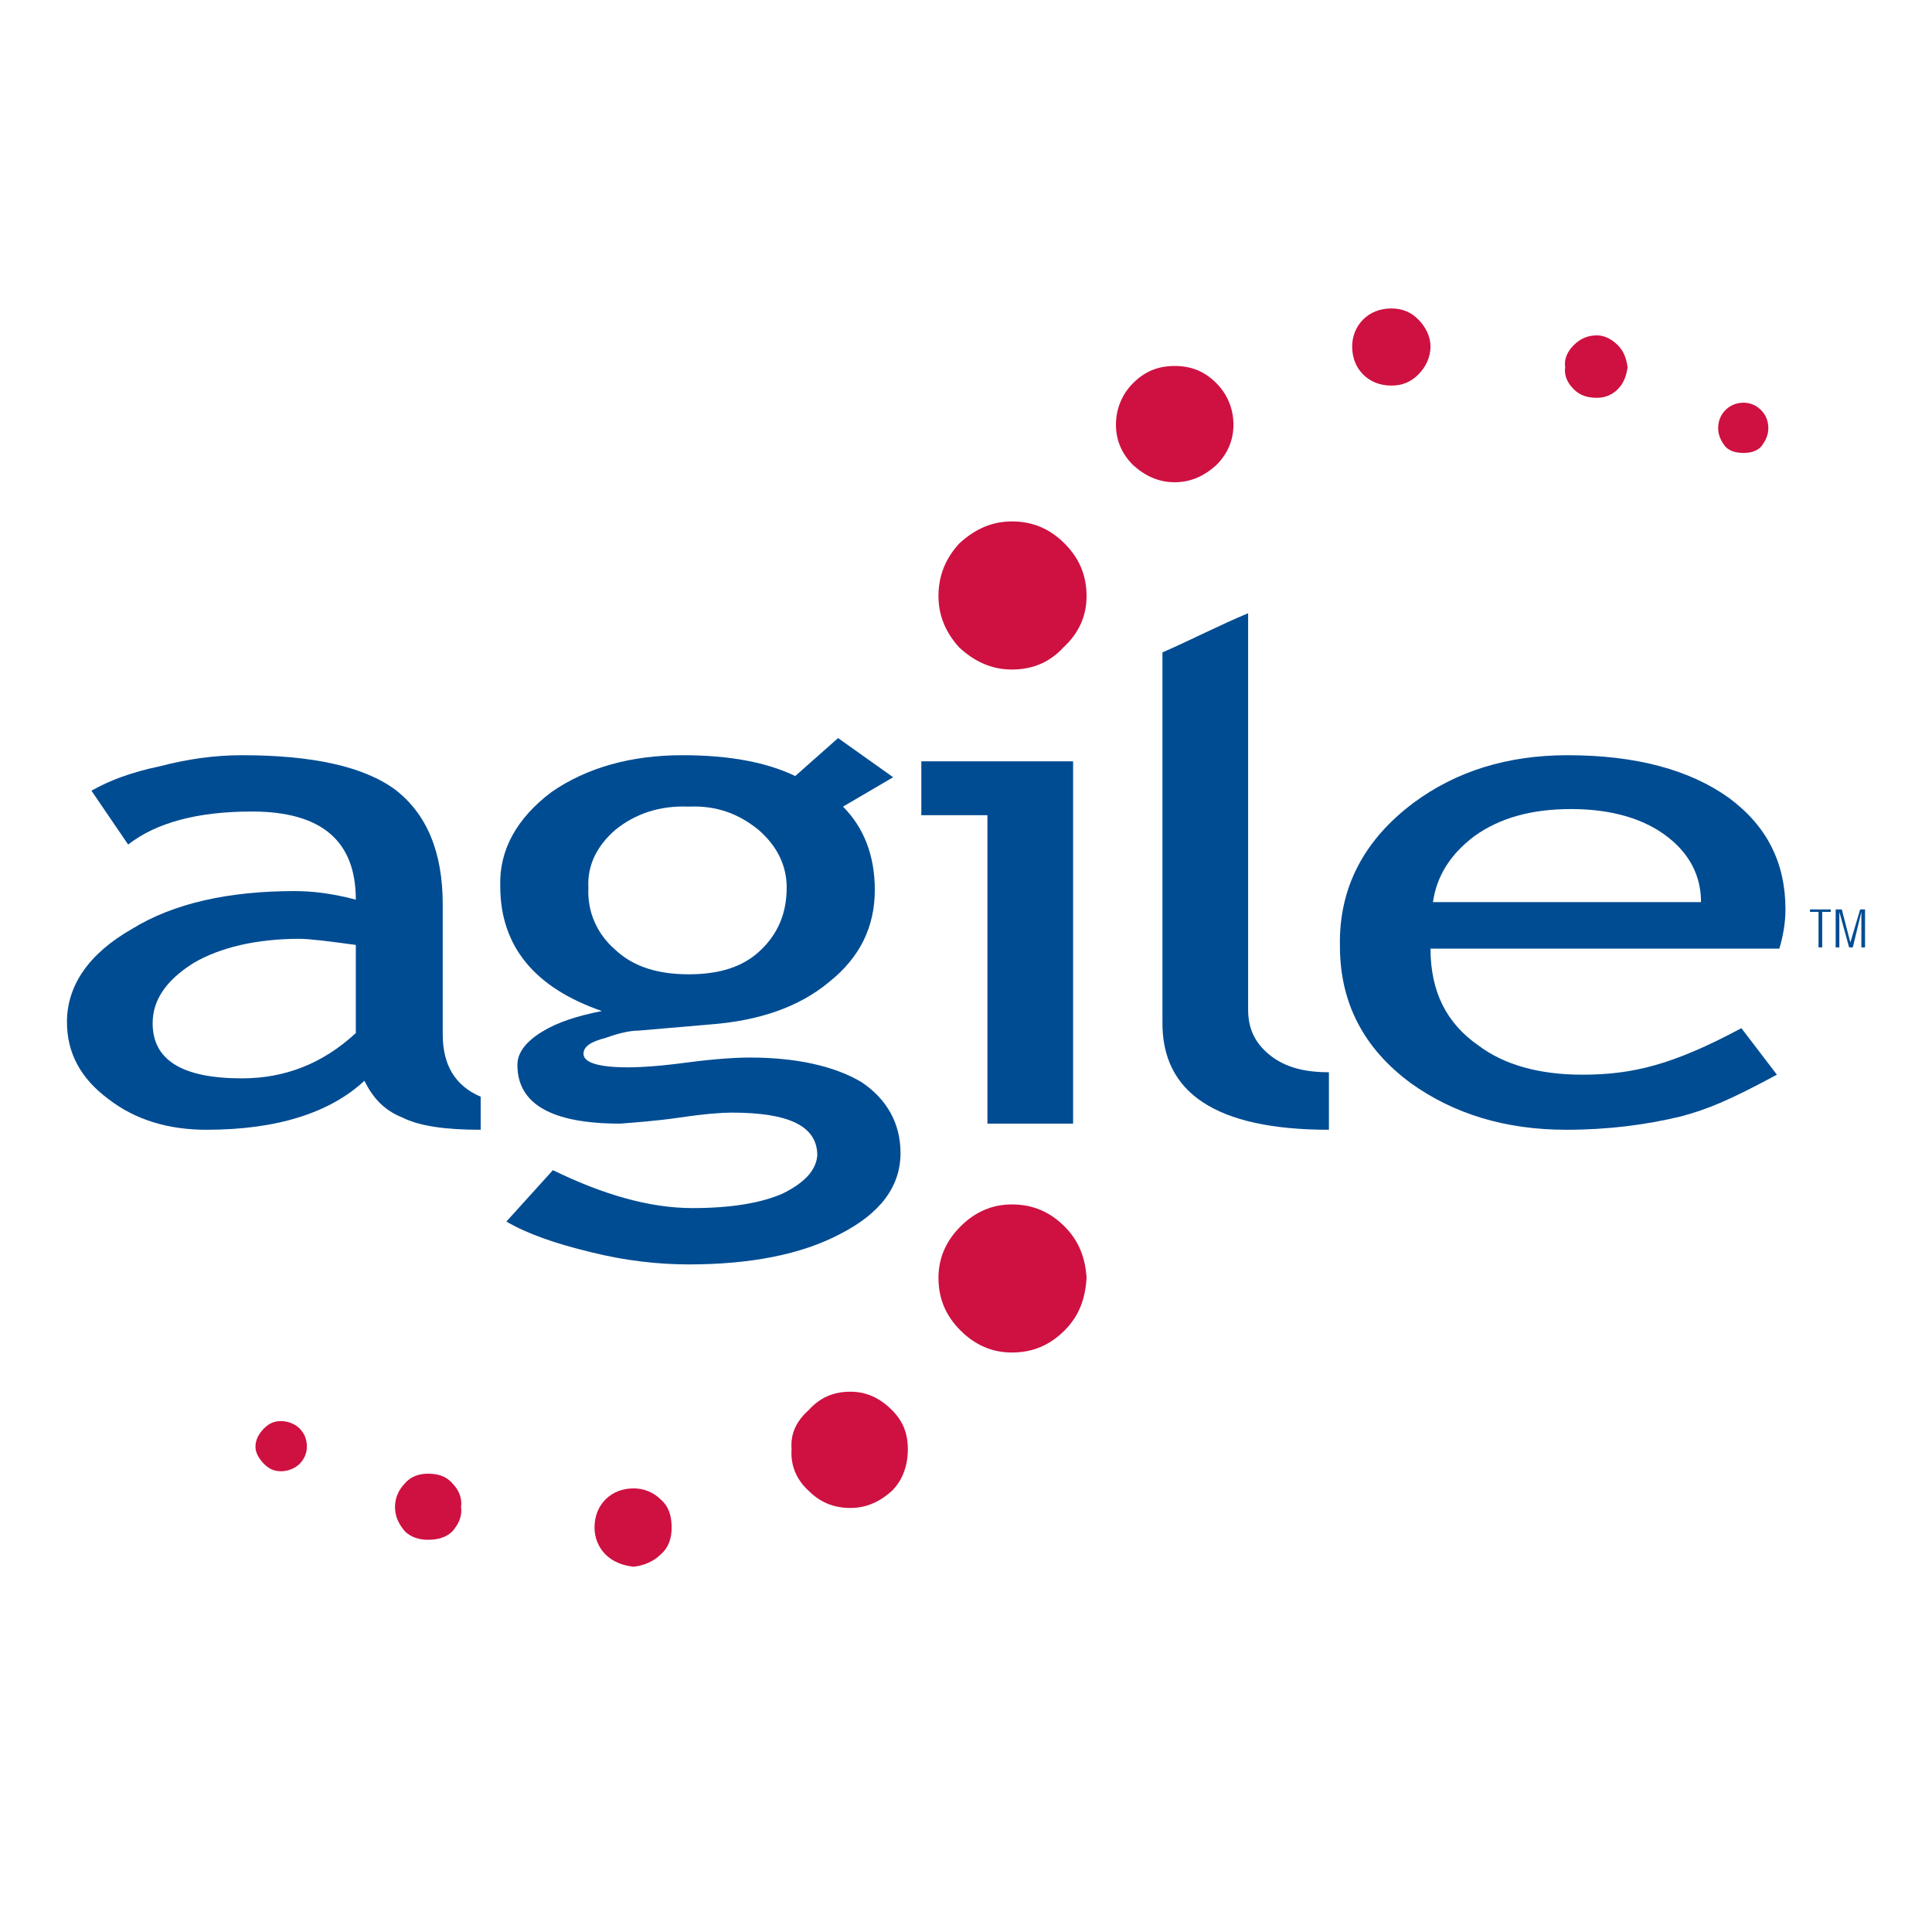 <?xml version="1.0" encoding="utf-8"?>
<!-- Generator: Adobe Illustrator 13.0.0, SVG Export Plug-In . SVG Version: 6.00 Build 14576)  -->
<!DOCTYPE svg PUBLIC "-//W3C//DTD SVG 1.0//EN" "http://www.w3.org/TR/2001/REC-SVG-20010904/DTD/svg10.dtd">
<svg version="1.0" id="Layer_1" xmlns="http://www.w3.org/2000/svg" xmlns:xlink="http://www.w3.org/1999/xlink" x="0px" y="0px"
	 width="192.756px" height="192.756px" viewBox="0 0 192.756 192.756" enable-background="new 0 0 192.756 192.756"
	 xml:space="preserve">
<g>
	<polygon fill-rule="evenodd" clip-rule="evenodd" fill="#FFFFFF" points="0,0 192.756,0 192.756,192.756 0,192.756 0,0 	"/>
	<path fill-rule="evenodd" clip-rule="evenodd" fill="#CE1141" d="M161.407,38.833c0.61-0.611,0.854-1.343,0.977-2.198
		c-0.122-0.854-0.366-1.587-0.977-2.198c-0.61-0.61-1.344-0.977-2.076-0.977c-0.977,0-1.709,0.367-2.32,0.977
		c-0.61,0.611-0.977,1.344-0.854,2.198c-0.122,0.855,0.244,1.587,0.854,2.198c0.611,0.61,1.344,0.855,2.32,0.855
		C160.063,39.688,160.797,39.444,161.407,38.833L161.407,38.833z"/>
	<path fill-rule="evenodd" clip-rule="evenodd" fill="#CE1141" d="M175.695,40.91c-0.488-0.489-1.1-0.733-1.71-0.733
		c-0.732,0-1.343,0.244-1.832,0.733c-0.488,0.488-0.732,1.099-0.732,1.832c0,0.61,0.244,1.221,0.732,1.832
		c0.489,0.488,1.1,0.611,1.832,0.611c0.61,0,1.222-0.123,1.71-0.611c0.488-0.611,0.732-1.222,0.732-1.832
		C176.428,42.008,176.184,41.398,175.695,40.91L175.695,40.91z"/>
	<path fill-rule="evenodd" clip-rule="evenodd" fill="#CE1141" d="M106.209,122.363c-1.466-1.465-3.176-2.197-5.252-2.197
		c-1.953,0-3.663,0.732-5.128,2.197c-1.465,1.467-2.198,3.176-2.198,5.129c0,2.076,0.733,3.787,2.198,5.252s3.175,2.197,5.128,2.197
		c2.076,0,3.786-0.732,5.252-2.197c1.465-1.465,2.076-3.176,2.198-5.252C108.285,125.539,107.674,123.83,106.209,122.363
		L106.209,122.363z"/>
	<path fill-rule="evenodd" clip-rule="evenodd" fill="#CE1141" d="M84.837,138.85c-1.709,0-3.053,0.611-4.152,1.832
		c-1.221,1.1-1.832,2.32-1.709,3.908c-0.123,1.588,0.488,3.053,1.709,4.152c1.099,1.1,2.442,1.709,4.152,1.709
		c1.587,0,2.931-0.609,4.152-1.709c1.099-1.1,1.587-2.564,1.587-4.152s-0.488-2.809-1.587-3.908
		C87.769,139.461,86.425,138.85,84.837,138.85L84.837,138.85z"/>
	<path fill-rule="evenodd" clip-rule="evenodd" fill="#CE1141" d="M26.342,142.514c-0.488,0.488-0.855,1.1-0.855,1.832
		c0,0.609,0.367,1.221,0.855,1.709s0.977,0.732,1.71,0.732c0.61,0,1.343-0.244,1.832-0.732s0.733-1.1,0.733-1.709
		c0-0.732-0.244-1.344-0.733-1.832s-1.221-0.732-1.832-0.732C27.319,141.781,26.83,142.025,26.342,142.514L26.342,142.514z"/>
	<path fill-rule="evenodd" clip-rule="evenodd" fill="#CE1141" d="M45.148,148.01c-0.611-0.732-1.466-0.979-2.442-0.979
		c-0.855,0-1.709,0.246-2.32,0.979c-0.611,0.609-0.977,1.465-0.977,2.32c0,0.977,0.366,1.709,0.977,2.441
		c0.611,0.611,1.465,0.855,2.32,0.855c0.977,0,1.832-0.244,2.442-0.855c0.61-0.732,0.977-1.465,0.855-2.441
		C46.125,149.475,45.759,148.619,45.148,148.01L45.148,148.01z"/>
	<path fill-rule="evenodd" clip-rule="evenodd" fill="#CE1141" d="M60.414,155.092c0.732,0.732,1.709,1.1,2.809,1.221
		c0.977-0.121,1.955-0.488,2.687-1.221c0.854-0.732,1.099-1.709,1.099-2.686c0-1.1-0.244-2.076-1.099-2.811
		c-0.732-0.732-1.71-1.098-2.687-1.098c-1.099,0-2.076,0.365-2.809,1.098c-0.732,0.734-1.099,1.711-1.099,2.811
		C59.314,153.383,59.681,154.359,60.414,155.092L60.414,155.092z"/>
	<path fill-rule="evenodd" clip-rule="evenodd" fill="#CE1141" d="M141.502,31.873c-0.733-0.732-1.588-1.099-2.688-1.099
		c-1.099,0-2.075,0.367-2.809,1.099c-0.732,0.732-1.099,1.709-1.099,2.687c0,1.099,0.366,2.076,1.099,2.809
		c0.733,0.733,1.71,1.099,2.809,1.099c1.1,0,1.954-0.366,2.688-1.099c0.732-0.732,1.221-1.709,1.221-2.809
		C142.723,33.582,142.234,32.605,141.502,31.873L141.502,31.873z"/>
	<path fill-rule="evenodd" clip-rule="evenodd" fill="#CE1141" d="M121.352,38.223c-1.222-1.221-2.564-1.709-4.152-1.709
		c-1.587,0-2.931,0.488-4.151,1.709c-1.1,1.099-1.71,2.564-1.71,4.152c0,1.588,0.61,2.931,1.71,4.03
		c1.221,1.099,2.564,1.709,4.151,1.709c1.588,0,2.931-0.61,4.152-1.709c1.099-1.099,1.71-2.442,1.71-4.03
		C123.062,40.787,122.45,39.322,121.352,38.223L121.352,38.223z"/>
	<path fill-rule="evenodd" clip-rule="evenodd" fill="#CE1141" d="M106.209,54.221c-1.466-1.466-3.176-2.198-5.252-2.198
		c-1.953,0-3.663,0.732-5.25,2.198c-1.343,1.465-2.076,3.175-2.076,5.251c0,1.954,0.733,3.664,2.076,5.129
		c1.587,1.465,3.297,2.198,5.25,2.198c2.076,0,3.786-0.733,5.13-2.198c1.587-1.466,2.32-3.175,2.32-5.129
		C108.407,57.396,107.674,55.686,106.209,54.221L106.209,54.221z"/>
	<path fill-rule="evenodd" clip-rule="evenodd" fill="#004C92" d="M124.526,61.182c-2.931,1.221-5.739,2.686-8.548,3.908v36.758
		c-0.122,7.205,5.373,10.869,16.608,10.869v-5.74c-2.442,0-4.274-0.488-5.74-1.588c-1.587-1.221-2.32-2.686-2.32-4.641V61.182
		L124.526,61.182z"/>
	<path fill-rule="evenodd" clip-rule="evenodd" fill="#004C92" d="M156.4,75.347c-5.983,0-11.113,1.588-15.387,4.763
		c-4.886,3.664-7.45,8.426-7.328,14.288c0,5.741,2.442,10.258,7.083,13.678c4.274,3.053,9.403,4.641,15.51,4.641
		c4.152,0,7.938-0.488,11.479-1.344c2.687-0.732,4.762-1.588,9.525-4.152l-3.542-4.641c-6.839,3.664-10.868,4.641-15.876,4.641
		c-4.273,0-7.815-0.977-10.38-2.93c-3.175-2.199-4.763-5.375-4.763-9.648h34.805c0.366-1.222,0.61-2.564,0.61-3.908
		c0-4.641-1.832-8.304-5.618-11.113C168.612,76.813,163.239,75.347,156.4,75.347L156.4,75.347z M147.119,83.407
		c2.564-1.832,5.739-2.687,9.647-2.687c4.03,0,7.327,0.977,9.647,2.809c2.198,1.71,3.298,3.908,3.298,6.473h-26.745
		C143.333,87.438,144.677,85.239,147.119,83.407L147.119,83.407z"/>
	<path fill-rule="evenodd" clip-rule="evenodd" fill="#004C92" d="M9.123,78.889l3.663,5.373c2.809-2.198,6.961-3.297,12.334-3.297
		c6.961,0,10.38,2.931,10.38,8.793c-2.32-0.611-4.274-0.855-6.106-0.855c-6.594,0-12.089,1.221-16.242,3.786
		c-4.274,2.442-6.472,5.618-6.472,9.28c0,3.055,1.343,5.619,4.152,7.695c2.687,2.076,5.984,3.053,9.77,3.053
		c7.083,0,12.334-1.711,15.754-4.885c0.854,1.709,1.954,2.93,3.786,3.662c1.709,0.855,4.274,1.223,7.815,1.223v-3.297
		c-2.564-1.1-3.786-3.176-3.786-6.229V90.246c0-5.251-1.587-9.037-4.763-11.479c-3.175-2.32-8.304-3.419-15.265-3.419
		c-2.687,0-5.374,0.367-8.182,1.1C13.031,77.057,10.833,77.912,9.123,78.889L9.123,78.889z M29.883,93.666
		c0.977,0,2.931,0.244,5.617,0.61v8.792c-3.296,3.053-7.083,4.52-11.356,4.52c-5.984,0-8.915-1.832-8.915-5.496
		c0-2.32,1.343-4.273,4.03-5.984C21.946,94.521,25.609,93.666,29.883,93.666L29.883,93.666z"/>
	<path fill-rule="evenodd" clip-rule="evenodd" fill="#004C92" d="M55.04,79.011c-3.419,2.564-5.251,5.739-5.129,9.403
		c0,5.983,3.419,10.136,10.136,12.457c-2.442,0.488-4.396,1.098-5.984,2.076c-1.588,0.977-2.442,2.076-2.442,3.297
		c0,3.908,3.419,5.861,10.258,5.861c1.465-0.121,3.419-0.244,5.984-0.611c2.443-0.365,4.152-0.488,5.129-0.488
		c5.74,0,8.549,1.344,8.549,4.275c-0.122,1.465-1.221,2.686-3.419,3.785c-2.198,0.977-5.251,1.465-9.037,1.465
		c-4.274,0-8.915-1.342-13.922-3.785l-4.641,5.129c2.076,1.221,4.885,2.199,8.426,3.053c3.419,0.855,6.717,1.223,9.77,1.223
		c6.106,0,11.235-0.979,15.143-3.055c4.03-2.074,5.984-4.762,5.984-8.059c0-2.932-1.343-5.373-3.908-7.084
		c-2.687-1.588-6.472-2.441-11.113-2.441c-1.343,0-3.419,0.121-6.228,0.488c-2.687,0.365-4.641,0.488-5.984,0.488
		c-2.931,0-4.396-0.488-4.396-1.344c0-0.732,0.732-1.221,2.198-1.588c1.343-0.488,2.442-0.732,3.297-0.732l7.083-0.609
		c4.885-0.367,8.915-1.711,11.968-4.275c3.053-2.442,4.518-5.495,4.518-9.159c0-3.419-1.099-6.228-3.175-8.304l5.007-2.931
		l-5.496-3.908l-4.274,3.786c-2.809-1.343-6.472-2.076-11.235-2.076C62.978,75.347,58.582,76.568,55.04,79.011L55.04,79.011z
		 M61.391,82.796c1.954-1.587,4.396-2.442,7.327-2.32c2.809-0.122,5.007,0.733,6.961,2.32c1.832,1.588,2.809,3.542,2.809,5.74
		c0,2.564-0.855,4.64-2.687,6.35c-1.709,1.587-4.03,2.32-7.083,2.32c-3.053,0-5.496-0.733-7.327-2.443
		c-1.832-1.587-2.809-3.785-2.687-6.228C58.582,86.338,59.559,84.384,61.391,82.796L61.391,82.796z"/>
	<polygon fill-rule="evenodd" clip-rule="evenodd" fill="#004C92" points="107.063,75.958 91.921,75.958 91.921,81.332 
		98.515,81.332 98.515,112.105 107.063,112.105 107.063,75.958 	"/>
	<polygon fill-rule="evenodd" clip-rule="evenodd" fill="#004C92" points="181.435,90.979 181.435,94.521 181.801,94.521 
		181.801,90.979 182.656,90.979 182.656,90.735 180.58,90.735 180.58,90.979 181.435,90.979 	"/>
	<polygon fill-rule="evenodd" clip-rule="evenodd" fill="#004C92" points="183.511,94.521 183.145,94.521 183.145,90.735 
		183.756,90.735 184.61,94.032 184.61,94.032 185.587,90.735 186.075,90.735 186.075,94.521 185.709,94.521 185.709,90.979 
		185.709,90.979 184.854,94.521 184.488,94.521 183.511,90.979 183.511,90.979 183.511,94.521 	"/>
</g>
</svg>
